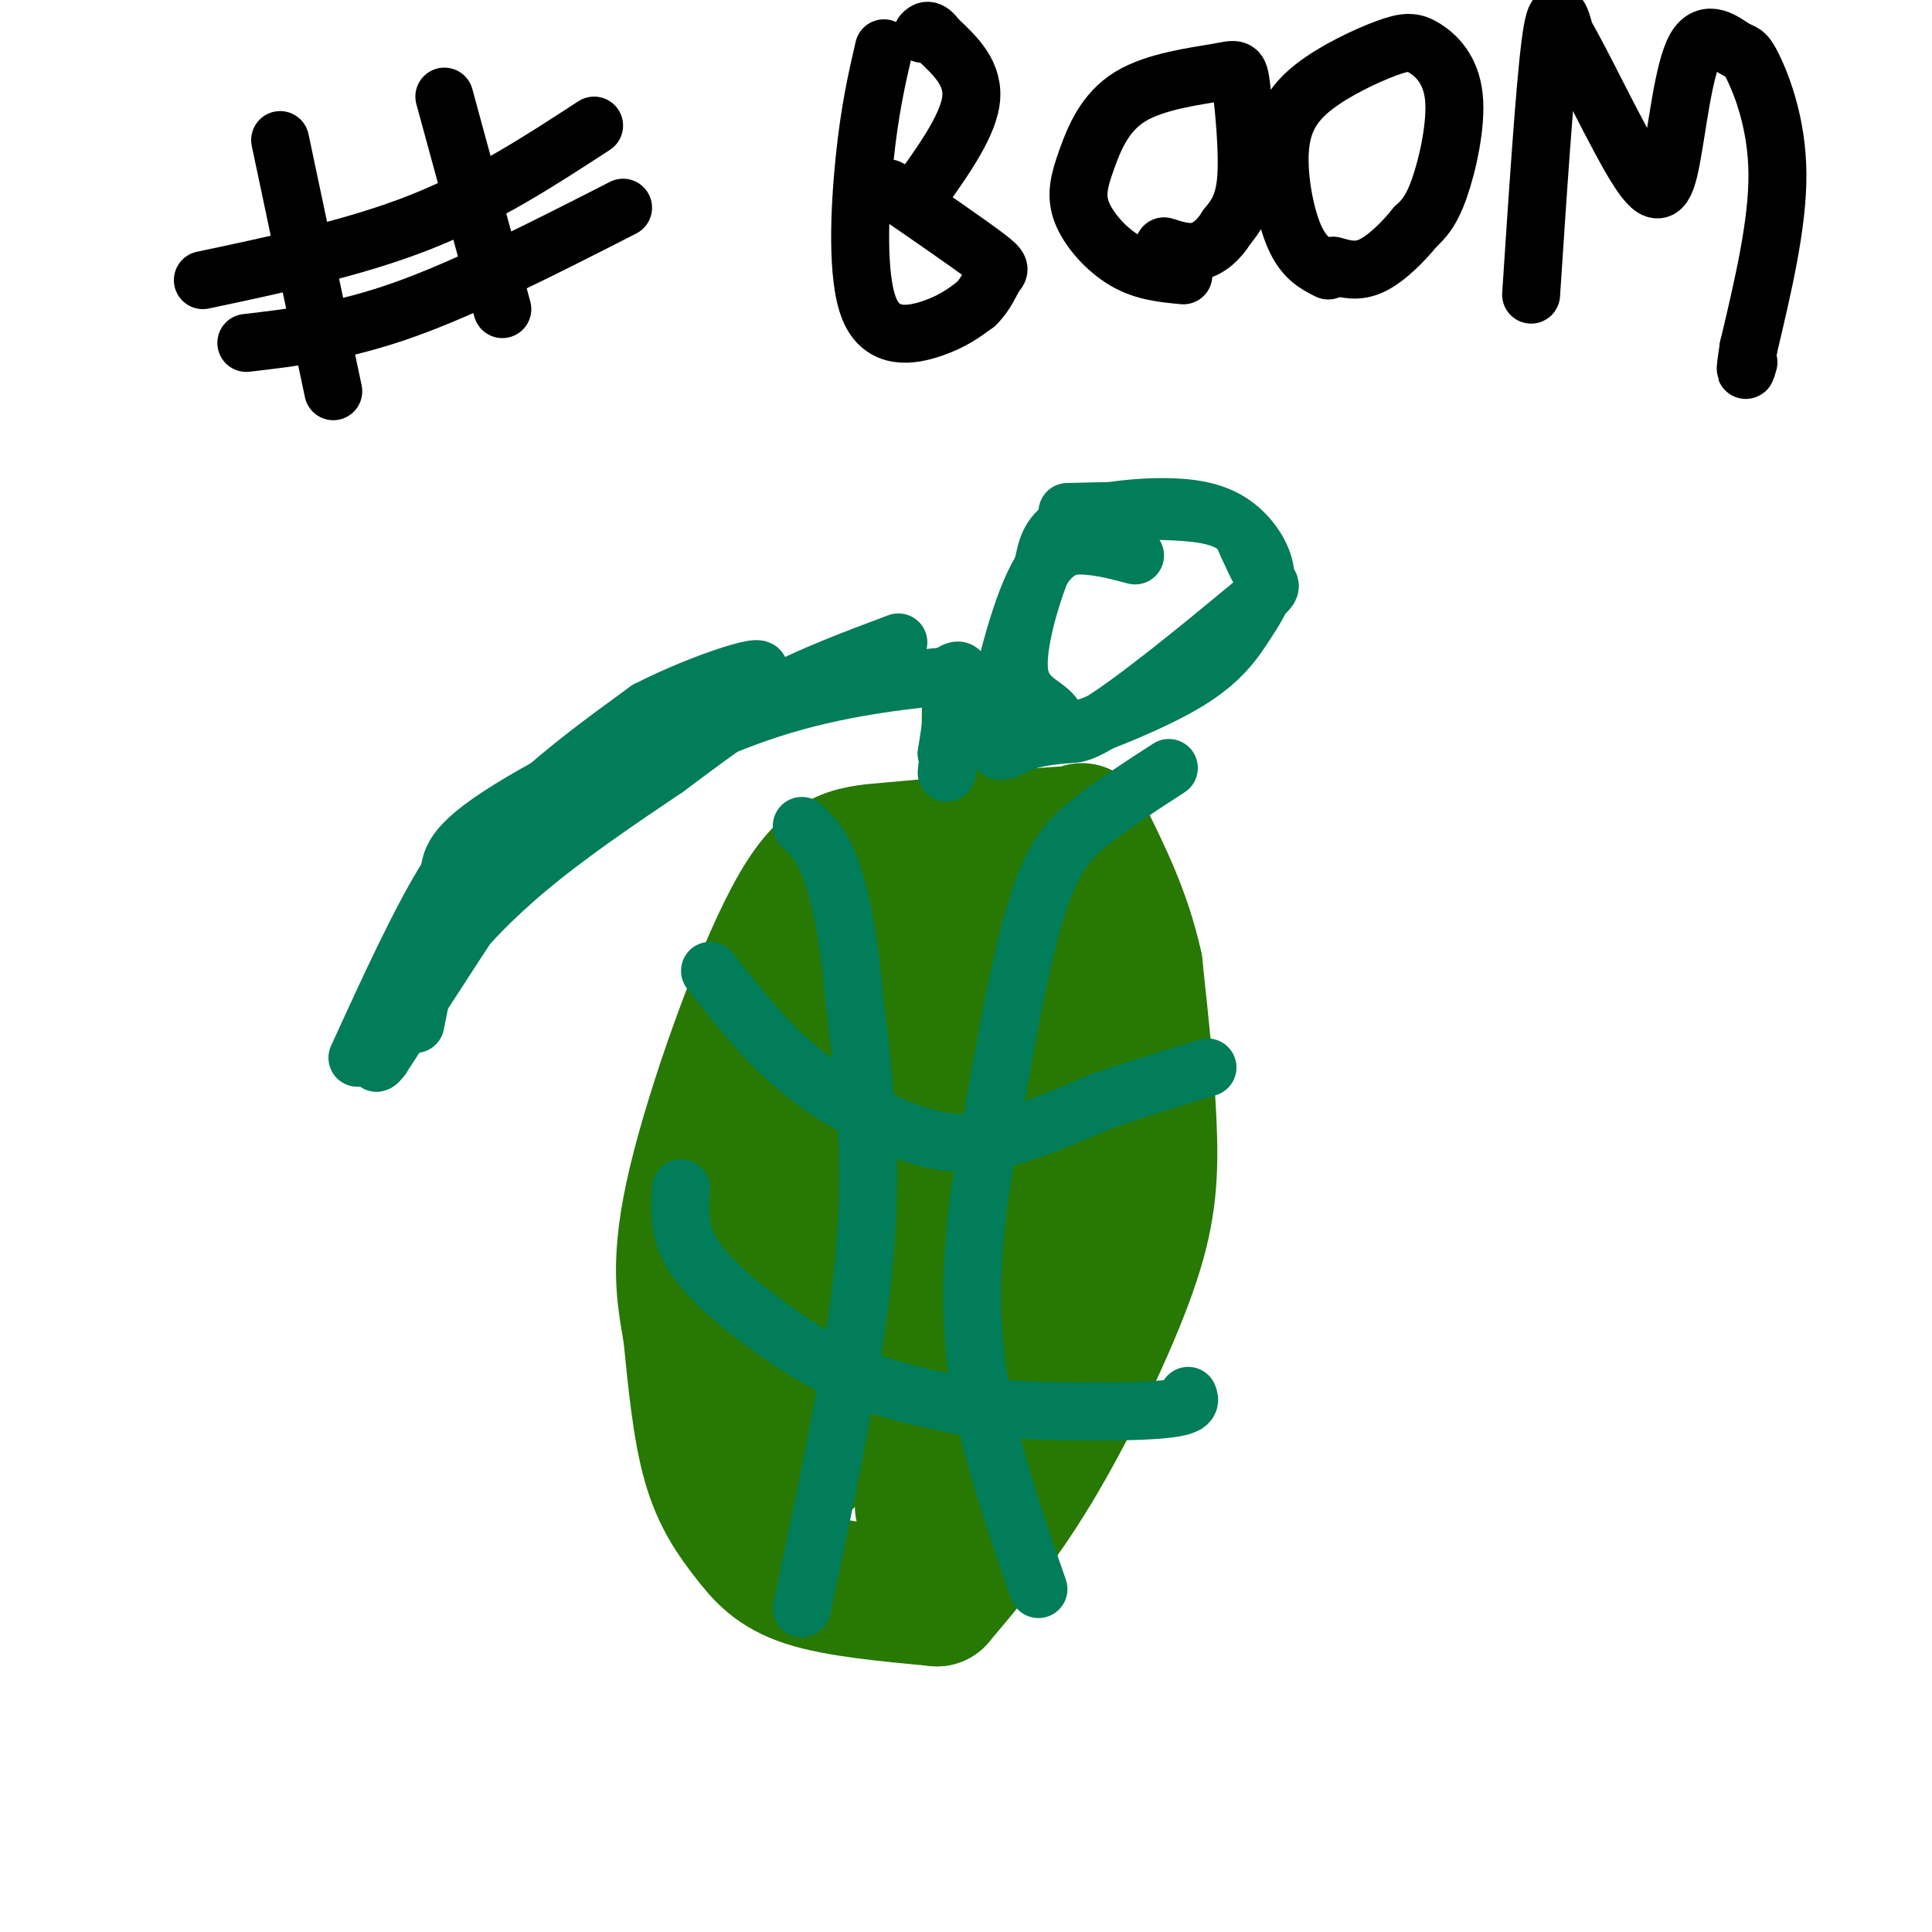 <svg viewBox='0 0 400 400' version='1.1' xmlns='http://www.w3.org/2000/svg' xmlns:xlink='http://www.w3.org/1999/xlink'><g fill='none' stroke='#277904' stroke-width='28' stroke-linecap='round' stroke-linejoin='round'><path d='M194,331c6.470,-7.649 12.940,-15.298 20,-27c7.060,-11.702 14.708,-27.458 19,-39c4.292,-11.542 5.226,-18.869 5,-29c-0.226,-10.131 -1.613,-23.065 -3,-36'/><path d='M235,200c-2.333,-10.667 -6.667,-19.333 -11,-28'/><path d='M194,331c-10.268,-0.958 -20.536,-1.917 -27,-4c-6.464,-2.083 -9.125,-5.292 -12,-9c-2.875,-3.708 -5.964,-7.917 -8,-15c-2.036,-7.083 -3.018,-17.042 -4,-27'/><path d='M143,276c-1.388,-8.078 -2.856,-14.774 1,-31c3.856,-16.226 13.038,-41.984 20,-55c6.962,-13.016 11.703,-13.290 20,-14c8.297,-0.710 20.148,-1.855 32,-3'/><path d='M216,173c5.667,-0.500 3.833,-0.250 2,0'/><path d='M202,203c-2.256,-1.002 -4.511,-2.004 -7,-3c-2.489,-0.996 -5.210,-1.986 -12,15c-6.790,16.986 -17.648,51.947 -15,49c2.648,-2.947 18.801,-43.801 24,-59c5.199,-15.199 -0.555,-4.744 -3,-1c-2.445,3.744 -1.581,0.777 -7,10c-5.419,9.223 -17.120,30.635 -21,38c-3.880,7.365 0.060,0.682 4,-6'/><path d='M165,246c5.574,-10.470 17.510,-33.646 20,-41c2.490,-7.354 -4.466,1.113 -8,5c-3.534,3.887 -3.646,3.194 1,-3c4.646,-6.194 14.049,-17.888 18,-22c3.951,-4.112 2.448,-0.643 3,-2c0.552,-1.357 3.158,-7.539 1,4c-2.158,11.539 -9.081,40.799 -8,49c1.081,8.201 10.166,-4.657 16,-15c5.834,-10.343 8.417,-18.172 11,-26'/><path d='M219,195c-2.832,4.985 -15.413,30.447 -22,47c-6.587,16.553 -7.182,24.198 -7,28c0.182,3.802 1.141,3.763 9,-6c7.859,-9.763 22.620,-29.249 31,-39c8.380,-9.751 10.380,-9.768 1,9c-9.380,18.768 -30.141,56.322 -33,62c-2.859,5.678 12.183,-20.521 16,-28c3.817,-7.479 -3.592,3.760 -11,15'/><path d='M203,283c-5.084,10.259 -12.295,28.407 -12,29c0.295,0.593 8.096,-16.371 11,-25c2.904,-8.629 0.911,-8.925 -1,-10c-1.911,-1.075 -3.740,-2.931 -11,3c-7.260,5.931 -19.951,19.647 -26,25c-6.049,5.353 -5.456,2.342 -2,-9c3.456,-11.342 9.777,-31.015 9,-34c-0.777,-2.985 -8.650,10.719 -12,19c-3.350,8.281 -2.175,11.141 -1,14'/><path d='M158,295c2.333,2.167 8.667,0.583 15,-1'/></g>
<g fill='none' stroke='#277904' stroke-width='12' stroke-linecap='round' stroke-linejoin='round'><path d='M199,164c0.000,-10.750 0.000,-21.500 0,-23c0.000,-1.500 0.000,6.250 0,14'/><path d='M199,155c0.089,-0.756 0.311,-9.644 0,-11c-0.311,-1.356 -1.156,4.822 -2,11'/><path d='M197,155c-0.333,-0.333 -0.167,-6.667 0,-13'/></g>
<g fill='none' stroke='#027D59' stroke-width='12' stroke-linecap='round' stroke-linejoin='round'><path d='M196,160c0.500,-4.667 1.000,-9.333 1,-10c0.000,-0.667 -0.500,2.667 -1,6'/><path d='M196,156c0.857,0.405 3.500,-1.583 4,-5c0.500,-3.417 -1.143,-8.262 -2,-9c-0.857,-0.738 -0.929,2.631 -1,6'/><path d='M197,148c0.422,-0.844 1.978,-5.956 2,-8c0.022,-2.044 -1.489,-1.022 -3,0'/><path d='M196,140c-6.200,0.533 -20.200,1.867 -34,6c-13.800,4.133 -27.400,11.067 -41,18'/><path d='M121,164c-8.244,3.556 -8.356,3.444 -14,12c-5.644,8.556 -16.822,25.778 -28,43'/><path d='M79,219c-3.488,4.440 1.792,-5.958 8,-15c6.208,-9.042 13.345,-16.726 22,-24c8.655,-7.274 18.827,-14.137 29,-21'/><path d='M138,159c8.244,-6.111 14.356,-10.889 22,-15c7.644,-4.111 16.822,-7.556 26,-11'/><path d='M86,212c1.600,-8.111 3.200,-16.222 7,-24c3.800,-7.778 9.800,-15.222 17,-22c7.200,-6.778 15.600,-12.889 24,-19'/><path d='M134,147c11.369,-5.893 27.792,-11.125 22,-7c-5.792,4.125 -33.798,17.607 -48,26c-14.202,8.393 -14.601,11.696 -15,15'/><path d='M93,181c-5.667,8.833 -12.333,23.417 -19,38'/><path d='M235,115c-3.247,-0.869 -6.494,-1.738 -10,-2c-3.506,-0.262 -7.270,0.085 -11,8c-3.730,7.915 -7.427,23.400 -8,30c-0.573,6.600 1.979,4.314 5,3c3.021,-1.314 6.510,-1.657 10,-2'/><path d='M221,152c6.562,-2.197 17.966,-6.688 25,-11c7.034,-4.312 9.697,-8.443 12,-12c2.303,-3.557 4.247,-6.539 4,-10c-0.247,-3.461 -2.685,-7.402 -6,-10c-3.315,-2.598 -7.508,-3.853 -14,-4c-6.492,-0.147 -15.283,0.815 -20,3c-4.717,2.185 -5.358,5.592 -6,9'/><path d='M216,117c-2.463,5.956 -5.620,16.346 -5,22c0.620,5.654 5.017,6.573 7,9c1.983,2.427 1.552,6.362 9,2c7.448,-4.362 22.774,-17.020 30,-23c7.226,-5.980 6.350,-5.280 5,-7c-1.350,-1.720 -3.175,-5.860 -5,-10'/><path d='M257,110c-2.378,-2.444 -5.822,-3.556 -12,-4c-6.178,-0.444 -15.089,-0.222 -24,0'/><path d='M166,333c5.583,-26.083 11.167,-52.167 13,-73c1.833,-20.833 -0.083,-36.417 -2,-52'/><path d='M177,208c-1.156,-13.911 -3.044,-22.689 -5,-28c-1.956,-5.311 -3.978,-7.156 -6,-9'/><path d='M242,159c-5.667,3.667 -11.333,7.333 -16,11c-4.667,3.667 -8.333,7.333 -12,20c-3.667,12.667 -7.333,34.333 -11,56'/><path d='M203,246c-2.244,16.222 -2.356,28.778 0,42c2.356,13.222 7.178,27.111 12,41'/><path d='M147,201c5.554,7.089 11.107,14.179 18,20c6.893,5.821 15.125,10.375 22,13c6.875,2.625 12.393,3.321 19,2c6.607,-1.321 14.304,-4.661 22,-8'/><path d='M228,228c7.333,-2.500 14.667,-4.750 22,-7'/><path d='M141,246c-0.274,4.232 -0.548,8.464 2,13c2.548,4.536 7.917,9.375 14,14c6.083,4.625 12.881,9.036 20,12c7.119,2.964 14.560,4.482 22,6'/><path d='M199,291c11.733,1.289 30.067,1.511 39,1c8.933,-0.511 8.467,-1.756 8,-3'/></g>
<g fill='none' stroke='#000000' stroke-width='12' stroke-linecap='round' stroke-linejoin='round'><path d='M58,29c0.000,0.000 11.000,52.000 11,52'/><path d='M92,20c0.000,0.000 12.000,44.000 12,44'/><path d='M42,58c15.750,-3.333 31.500,-6.667 45,-12c13.500,-5.333 24.750,-12.667 36,-20'/><path d='M51,71c10.000,-1.167 20.000,-2.333 33,-7c13.000,-4.667 29.000,-12.833 45,-21'/><path d='M183,10c-1.470,6.363 -2.940,12.726 -4,23c-1.060,10.274 -1.708,24.458 1,31c2.708,6.542 8.774,5.440 13,4c4.226,-1.440 6.613,-3.220 9,-5'/><path d='M202,63c2.179,-2.060 3.125,-4.708 4,-6c0.875,-1.292 1.679,-1.226 -2,-4c-3.679,-2.774 -11.839,-8.387 -20,-14'/><path d='M189,42c5.583,-7.667 11.167,-15.333 12,-21c0.833,-5.667 -3.083,-9.333 -7,-13'/><path d='M194,8c-1.667,-2.333 -2.333,-1.667 -3,-1'/><path d='M245,57c-4.059,-0.374 -8.118,-0.747 -12,-3c-3.882,-2.253 -7.588,-6.385 -9,-10c-1.412,-3.615 -0.529,-6.713 1,-11c1.529,-4.287 3.705,-9.762 9,-13c5.295,-3.238 13.708,-4.239 18,-5c4.292,-0.761 4.463,-1.282 5,3c0.537,4.282 1.439,13.366 1,19c-0.439,5.634 -2.220,7.817 -4,10'/><path d='M254,47c-1.644,2.711 -3.756,4.489 -6,5c-2.244,0.511 -4.622,-0.244 -7,-1'/><path d='M275,56c-2.515,-1.253 -5.029,-2.505 -7,-7c-1.971,-4.495 -3.397,-12.231 -3,-18c0.397,-5.769 2.617,-9.569 7,-13c4.383,-3.431 10.929,-6.491 15,-8c4.071,-1.509 5.669,-1.466 8,0c2.331,1.466 5.397,4.356 6,10c0.603,5.644 -1.256,14.041 -3,19c-1.744,4.959 -3.372,6.479 -5,8'/><path d='M293,47c-2.422,3.022 -5.978,6.578 -9,8c-3.022,1.422 -5.511,0.711 -8,0'/><path d='M317,61c1.417,-21.500 2.833,-43.000 4,-52c1.167,-9.000 2.083,-5.500 3,-2'/><path d='M324,7c3.486,5.780 10.701,21.230 15,28c4.299,6.770 5.683,4.860 7,-2c1.317,-6.860 2.568,-18.670 5,-23c2.432,-4.330 6.044,-1.181 8,0c1.956,1.181 2.258,0.395 4,4c1.742,3.605 4.926,11.601 5,22c0.074,10.399 -2.963,23.199 -6,36'/><path d='M362,72c-1.000,6.500 -0.500,4.750 0,3'/></g>
</svg>
